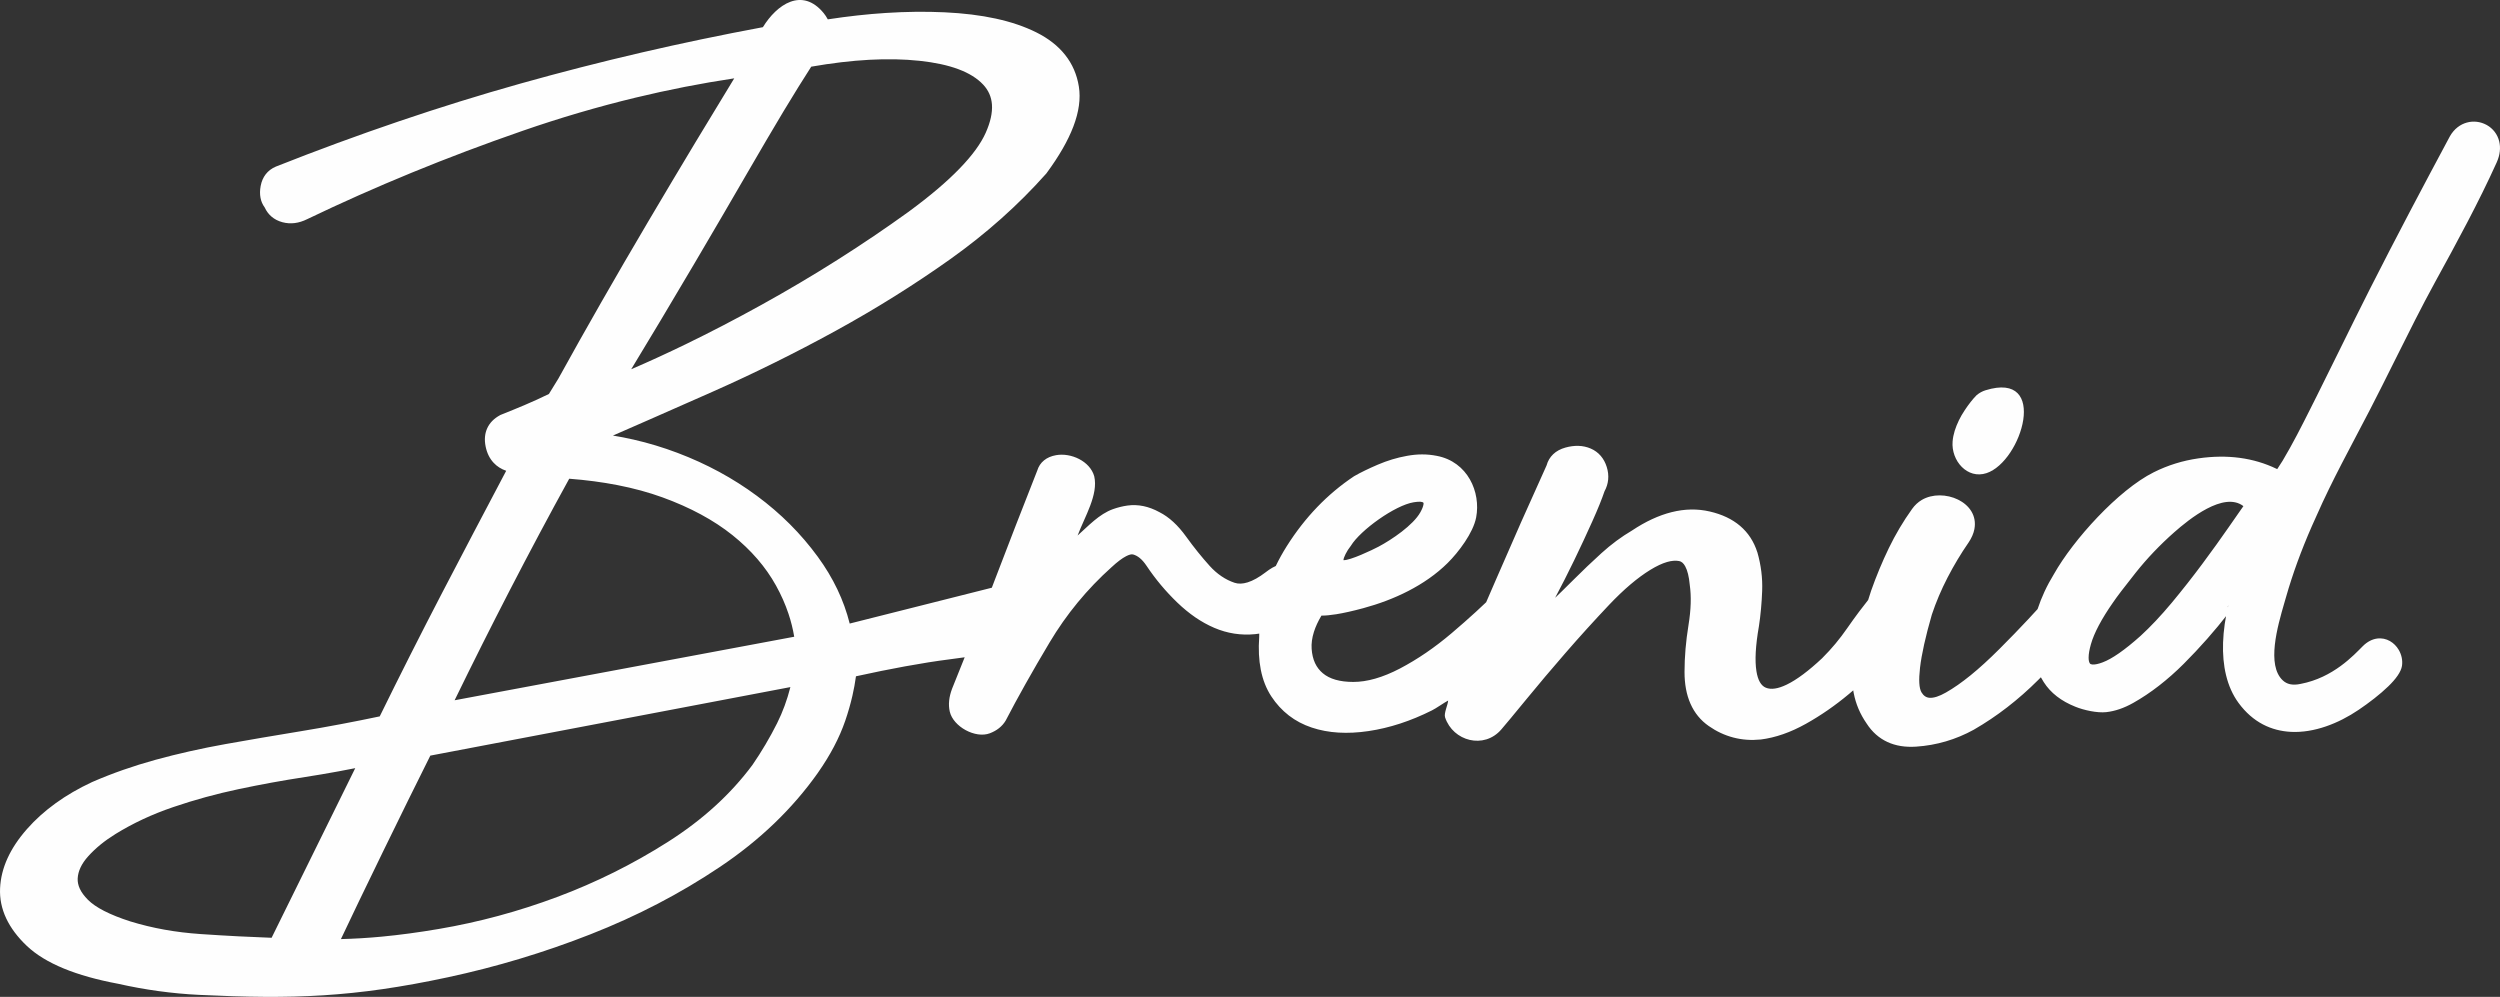 <svg xmlns:xlink="http://www.w3.org/1999/xlink" viewBox="0 0 163985 65389" style="shape-rendering:geometricPrecision; text-rendering:geometricPrecision; image-rendering:optimizeQuality; fill-rule:evenodd; clip-rule:evenodd" version="1.1" height="653.89mm" width="1639.85mm" xml:space="preserve" xmlns="http://www.w3.org/2000/svg">
 <rect x="0" y="0" width="163985" height="65389" fill="#333333" stroke="none"/>
 <defs>
  <style type="text/css">
   
    .fil0 {fill:#FEFEFE;fill-rule:nonzero}
   
  </style>
 </defs>
 <g id="Layer_x0020_1">
  <g id="_2474458516176">
   <path d="M40205 28570c450,74 899,161 1345,263 983,224 1950,516 2900,876 1904,721 3636,1660 5197,2816 785,581 1509,1203 2171,1865 663,663 1271,1373 1824,2130 1012,1385 1710,2846 2093,4382l9299 -2345 24 -7 184 -483c414,-1085 874,-2280 1380,-3586 514,-1323 985,-2527 1414,-3611 84,-276 233,-501 449,-676 210,-170 473,-283 788,-338 979,-173 2219,390 2501,1379 282,1209 -620,2648 -1090,3892 709,-631 1412,-1405 2321,-1731 307,-110 622,-189 946,-235 348,-49 700,-37 1055,37 346,73 695,204 1045,396l0 0c317,160 623,375 916,646 289,266 571,589 844,969 246,341 499,674 760,998 262,326 521,630 778,914 241,267 500,494 777,680 273,185 558,326 855,425 248,83 532,74 851,-25 357,-110 754,-333 1191,-666l-1 0c71,-56 144,-109 218,-160 151,-103 299,-186 444,-250 210,-437 450,-871 721,-1300 1194,-1893 2665,-3422 4412,-4586l28 -16c207,-119 439,-240 694,-364 253,-123 532,-250 835,-380 317,-135 632,-251 947,-346 311,-94 635,-172 973,-233 343,-62 673,-94 990,-94 326,0 645,32 957,94 2033,384 2903,2381 2586,4040 -193,1010 -1154,2281 -1871,2990 -1489,1477 -3544,2424 -5520,2959 -687,186 -1282,320 -1784,401 -377,61 -701,91 -974,91 -219,367 -383,722 -492,1065 -124,392 -174,765 -150,1118 25,355 99,666 223,932 121,259 290,480 508,663 452,381 1120,572 2002,572 454,0 932,-72 1435,-216 519,-148 1060,-370 1623,-664 573,-301 1144,-645 1714,-1034 566,-387 1126,-816 1680,-1286 576,-489 1109,-959 1599,-1408 222,-204 444,-411 664,-621 222,-511 445,-1023 667,-1538 1066,-2467 2164,-4946 3295,-7435 80,-291 225,-537 434,-736 209,-199 477,-345 804,-436 297,-82 581,-119 852,-111l2 0c283,9 549,67 797,173 261,112 482,272 661,480 176,203 308,447 397,732 89,283 119,561 92,834 -27,265 -106,519 -239,761 -88,259 -195,544 -321,856 -135,334 -296,710 -484,1129 -179,400 -371,819 -576,1259 -213,455 -418,887 -616,1297 -410,847 -824,1662 -1243,2446 140,-134 280,-269 421,-407 226,-219 499,-490 822,-812 563,-564 1162,-1134 1796,-1710 320,-290 649,-561 989,-813 333,-245 671,-469 1014,-671l0 0c890,-593 1757,-995 2600,-1206 860,-215 1693,-230 2498,-44 806,186 1470,500 1991,942 531,451 909,1029 1133,1734l6 12c119,418 205,837 257,1256 52,413 70,832 55,1257 -14,402 -40,799 -76,1190 -37,407 -84,790 -139,1150l-2 9c-218,1254 -271,2230 -159,2928 94,586 298,946 611,1079 342,145 803,77 1381,-203 656,-318 1431,-897 2327,-1737l-1 -1c311,-310 599,-625 864,-943 272,-327 533,-670 781,-1029 255,-367 513,-725 774,-1074 205,-273 402,-528 591,-764 61,-198 125,-395 190,-592l2 -8c172,-488 355,-966 549,-1433 193,-464 398,-921 615,-1369 219,-452 454,-890 707,-1316 252,-425 524,-842 816,-1250 178,-250 390,-448 635,-593 1395,-827 3791,121 3455,1910 -53,286 -182,581 -384,885l-6 7c-249,360 -487,730 -715,1110 -227,378 -445,769 -654,1173 -209,405 -399,808 -569,1209 -172,407 -327,815 -463,1224 -414,1434 -672,2597 -776,3487 -94,812 -61,1351 98,1616 132,221 305,339 519,355 278,22 638,-93 1081,-345 502,-284 1043,-663 1624,-1134 582,-473 1210,-1046 1883,-1719 688,-688 1321,-1341 1898,-1959 208,-224 411,-444 609,-662 127,-385 276,-761 446,-1129 186,-402 396,-792 629,-1171l0 0c1263,-2239 4208,-5506 6542,-6673 922,-461 1900,-765 2935,-913 1901,-272 3608,-43 5121,685l1 0 2 1 42 19 355 -551c646,-1081 1253,-2277 1831,-3431 -40,80 -24,49 162,-322l-1 0 -161 322c61,-124 255,-511 161,-322l1 0 243 -484c491,-979 986,-1984 1489,-3006 685,-1389 1383,-2806 2033,-4087 857,-1689 1697,-3311 2558,-4951 859,-1636 1717,-3246 2625,-4942l31 -55 -1 -1c282,-494 687,-784 1117,-902 435,-119 891,-58 1272,146l5 3 31 17 5 2c388,221 693,594 808,1077 95,399 59,869 -172,1380 -590,1305 -1238,2606 -1918,3909 -685,1313 -1389,2602 -2101,3898 -880,1602 -1796,3439 -2678,5209 -552,1109 -1092,2192 -1593,3158l-98 189c-1149,2217 -2416,4506 -3404,6757 -73,166 -120,269 -167,372 -64,142 -129,284 -165,367 -348,794 -663,1578 -945,2351 -278,764 -526,1525 -742,2282 -25,89 -40,137 -108,372 -461,1583 -1180,4106 -106,5103 137,128 296,211 478,250 198,43 429,36 691,-21 2139,-406 3492,-1889 4070,-2468 306,-307 631,-463 944,-506 308,-43 597,25 846,166 237,136 435,337 573,573 184,311 270,688 215,1053 -60,396 -406,866 -895,1340 -540,526 -1270,1086 -1953,1547 -1333,901 -2920,1514 -4424,1442 -1289,-63 -2506,-616 -3447,-1898 -782,-1066 -1067,-2464 -1017,-3959 27,-797 149,-1622 341,-2438 -100,129 115,376 9,512 -442,571 -908,1133 -1397,1687 -498,564 -1006,1104 -1523,1622 -531,531 -1076,1013 -1634,1446 -551,428 -1113,804 -1686,1127 -606,342 -1197,544 -1773,607 -588,65 -1475,-129 -2025,-355l0 0c-462,-184 -866,-410 -1210,-676 -351,-271 -640,-585 -866,-941 -66,-103 -128,-208 -186,-315l-180 181c-645,644 -1320,1239 -2026,1785 -699,541 -1426,1029 -2181,1465l-7 5c-1189,654 -2452,1025 -3790,1114 -712,48 -1339,-54 -1882,-305 -551,-255 -1006,-659 -1364,-1212l0 -1c-428,-615 -711,-1283 -849,-2003 -11,-57 -21,-114 -30,-171 -93,80 -186,160 -281,239 -896,751 -1838,1403 -2826,1956 -504,281 -1000,507 -1491,678 -500,174 -990,291 -1471,351l-10 0c-618,62 -1211,19 -1778,-129 -570,-148 -1109,-399 -1617,-754 -536,-373 -937,-863 -1204,-1470 -259,-588 -388,-1281 -388,-2078 0,-491 22,-994 65,-1510 43,-502 108,-1026 196,-1570 82,-505 130,-977 143,-1416 14,-431 -7,-833 -60,-1207l-2 -21c-50,-533 -149,-935 -297,-1206 -109,-201 -242,-316 -400,-346 -229,-44 -492,-23 -791,63 -325,94 -691,266 -1098,515 -417,256 -851,575 -1301,956 -459,390 -928,838 -1406,1343 -484,512 -969,1036 -1456,1572 -466,515 -938,1046 -1413,1594 -914,1052 -1759,2053 -2535,3001 -287,350 -615,749 -989,1199l1 1c-259,313 -484,580 -673,800 -1133,1322 -3169,775 -3690,-787 -91,-274 187,-824 200,-1106 -246,129 -812,526 -1066,648 -700,350 -1393,637 -2079,861 -696,227 -1389,392 -2077,494 -693,103 -1349,136 -1968,99 -623,-37 -1209,-147 -1757,-330 -558,-186 -1058,-450 -1500,-791 -444,-343 -828,-760 -1151,-1253 -329,-501 -559,-1084 -691,-1750 -126,-640 -161,-1357 -104,-2150 0,-73 1,-146 3,-219 -91,15 -182,27 -273,36 -461,46 -915,34 -1363,-35 -449,-70 -888,-196 -1316,-380 -423,-181 -838,-411 -1243,-688 -401,-276 -795,-599 -1181,-970 -761,-732 -1432,-1534 -2014,-2406 -146,-219 -296,-391 -449,-516 -141,-115 -286,-192 -436,-232 -103,-28 -255,10 -456,113 -265,136 -581,374 -948,714l-7 6c-802,719 -1543,1490 -2221,2314 -678,823 -1294,1699 -1848,2628 -553,926 -1074,1823 -1562,2692 -483,859 -919,1664 -1307,2413l-14 25c-113,187 -258,352 -436,492 -169,134 -368,244 -594,331 -952,366 -2405,-436 -2632,-1419 -53,-231 -67,-474 -40,-729 25,-242 87,-494 185,-757l4 -12c281,-696 558,-1385 829,-2067 -309,45 -640,90 -994,135 -879,112 -1857,266 -2933,463 -992,181 -2060,398 -3204,649 -57,421 -135,848 -234,1279 -124,539 -280,1084 -468,1634 -192,559 -438,1125 -739,1697 -296,564 -649,1138 -1058,1722l0 2c-836,1182 -1791,2288 -2865,3319 -1071,1028 -2261,1981 -3570,2858 -1305,875 -2662,1679 -4070,2411 -1409,734 -2880,1401 -4411,2002 -3046,1196 -6165,2135 -9355,2819 -6160,1320 -10201,1449 -16310,1154 -890,-43 -1779,-126 -2668,-248 -884,-121 -1768,-281 -2653,-481 -1385,-259 -2573,-593 -3563,-1001 -1013,-417 -1822,-913 -2428,-1488 -605,-575 -1054,-1175 -1347,-1799 -300,-640 -434,-1300 -402,-1979 61,-1322 649,-2616 1764,-3881 542,-616 1172,-1183 1888,-1699 707,-511 1498,-970 2372,-1378l10 -5c660,-287 1338,-553 2035,-797 691,-242 1404,-464 2139,-666 733,-201 1478,-387 2235,-556 782,-176 1562,-333 2340,-472 1531,-273 3187,-556 4968,-848 856,-140 1732,-295 2629,-465 817,-154 1658,-322 2523,-504 664,-1355 1322,-2676 1972,-3963 722,-1429 1432,-2816 2132,-4161 1331,-2556 2728,-5218 4191,-7985 -328,-113 -602,-287 -822,-523 -265,-283 -441,-642 -528,-1076 -89,-447 -53,-845 108,-1196 161,-352 441,-636 839,-853l26 -15 22 -8c1069,-428 2124,-858 3157,-1368l612 -995 1 0c909,-1649 1851,-3324 2823,-5023 974,-1703 1996,-3461 3066,-5273 1036,-1753 2078,-3503 3129,-5249 863,-1435 1705,-2823 2526,-4164 -2160,324 -4320,746 -6478,1267 -2477,598 -4951,1325 -7422,2182 -2474,857 -4890,1769 -7247,2736 -2356,967 -4645,1985 -6867,3053 -551,274 -1092,341 -1621,200 -279,-75 -518,-198 -718,-369 -188,-161 -338,-362 -448,-602 -138,-187 -229,-397 -273,-629 -46,-238 -43,-499 10,-781 56,-297 166,-551 330,-764 168,-217 387,-383 656,-499l10 -5c2713,-1074 5409,-2065 8088,-2975 2671,-907 5318,-1729 7941,-2466 2619,-736 5273,-1417 7960,-2041 2615,-607 5267,-1161 7958,-1663 910,-1487 2574,-2649 3990,-919 93,114 182,249 268,406 1315,-201 2585,-342 3808,-420 1328,-86 2609,-100 3843,-43 1245,58 2365,195 3361,412 1008,219 1898,522 2670,907 794,398 1424,891 1889,1480 473,598 772,1289 897,2072 126,787 5,1662 -362,2626 -353,927 -938,1944 -1754,3052l-16 21 -10 12c-916,1030 -1900,2014 -2952,2952 -1047,933 -2166,1823 -3356,2669 -2363,1679 -4865,3243 -7506,4692 -1315,721 -2650,1417 -4003,2086 -1356,671 -2718,1310 -4088,1917 -1248,553 -2600,1150 -4058,1790 -826,362 -1645,721 -2457,1075zm-17842 33028c855,-19 1742,-72 2661,-158 1183,-112 2436,-280 3761,-506 2631,-447 5218,-1147 7762,-2097 1268,-474 2508,-1012 3721,-1615 1203,-598 2380,-1262 3530,-1991 1138,-722 2170,-1504 3097,-2348 925,-842 1745,-1744 2460,-2706 300,-437 586,-885 858,-1346 276,-466 529,-930 760,-1392 367,-735 658,-1525 872,-2370l-23618 4495c-439,878 -925,1857 -1458,2937 -480,974 -1020,2076 -1619,3305 -628,1289 -1161,2388 -1601,3304 -384,798 -779,1628 -1186,2488zm19041 -37378c1165,-502 2349,-1045 3552,-1629 1644,-797 3314,-1666 5012,-2606 1701,-942 3359,-1923 4972,-2945 1612,-1020 3175,-2078 4691,-3172l-1 -1c1366,-1003 2471,-1940 3315,-2813 826,-853 1398,-1636 1714,-2349 309,-694 444,-1309 407,-1846 -35,-501 -228,-938 -579,-1312 -772,-824 -2163,-1344 -4173,-1558 -2031,-217 -4399,-88 -7102,385 -265,412 -546,857 -844,1336 -339,545 -670,1087 -993,1625 -349,582 -719,1206 -1111,1873 -369,628 -804,1374 -1302,2234 -545,942 -1061,1830 -1548,2663 -371,636 -992,1695 -1846,3148 -676,1151 -1415,2396 -2217,3735 -588,982 -1238,2060 -1947,3232zm-4066 7181c-1311,2383 -2613,4826 -3905,7327 -1210,2344 -2415,4746 -3613,7205l22276 -4167c-85,-510 -210,-1011 -374,-1502 -209,-629 -484,-1250 -825,-1863 -338,-609 -745,-1188 -1219,-1737 -479,-554 -1025,-1076 -1637,-1566 -611,-489 -1299,-940 -2063,-1353 -767,-415 -1606,-788 -2517,-1119 -909,-330 -1897,-600 -2963,-807 -987,-193 -2041,-332 -3160,-418zm-14036 18985c-363,73 -738,145 -1125,216 -723,132 -1442,254 -2155,364 -758,116 -1489,239 -2192,367 -723,132 -1454,277 -2193,433 -733,155 -1452,329 -2157,523 -702,192 -1407,409 -2115,650 -696,237 -1360,502 -1990,797 -633,296 -1240,624 -1820,982l0 2c-350,216 -673,445 -968,686 -295,241 -561,494 -799,758 -225,250 -395,499 -509,746 -111,238 -171,476 -183,714 -10,223 36,447 140,671 111,239 290,482 536,729 251,251 602,492 1054,725 472,242 1048,473 1728,691l0 0c720,221 1463,401 2226,538 763,138 1556,234 2379,290 848,58 1677,107 2485,149 738,37 1462,69 2172,95l5486 -11126zm69867 -16787c114,-205 181,-374 202,-506 9,-62 10,-99 1,-110 -62,-83 -273,-96 -634,-39 -1229,194 -3504,1832 -4124,2849 -285,353 -497,800 -490,951 435,21 1884,-665 2300,-886 863,-458 2272,-1407 2745,-2259zm45446 5901c-383,546 -698,1054 -945,1521 -239,452 -412,861 -516,1229 -102,355 -153,649 -153,884 0,179 28,307 84,384 30,41 88,64 174,70l0 0c164,10 386,-37 664,-142 303,-113 659,-312 1068,-595 424,-295 897,-675 1419,-1142l0 0c323,-296 656,-626 1000,-991 346,-368 690,-756 1032,-1166 331,-398 675,-823 1030,-1274 348,-443 678,-874 989,-1293 331,-447 637,-866 919,-1257 282,-392 552,-775 811,-1148 222,-321 449,-647 680,-977 106,-152 201,-286 283,-404 -1287,-993 -3573,864 -4539,1716 -468,413 -914,842 -1339,1288 -421,441 -818,898 -1193,1369 -382,481 -695,882 -938,1202 -241,316 -415,556 -523,717l-7 9z" class="fil0"></path>
   <path d="M128079 28956c19,-234 66,-469 140,-706 72,-226 162,-451 271,-675l0 -2c105,-216 230,-433 376,-651l-1 -1c137,-205 270,-391 401,-558 133,-169 260,-313 379,-433l1 0 24 -21c171,-142 359,-245 566,-309 4190,-1299 2393,4661 72,5434 -1258,419 -2332,-809 -2229,-2078z" class="fil0"></path>
  </g>
 </g>
</svg>
